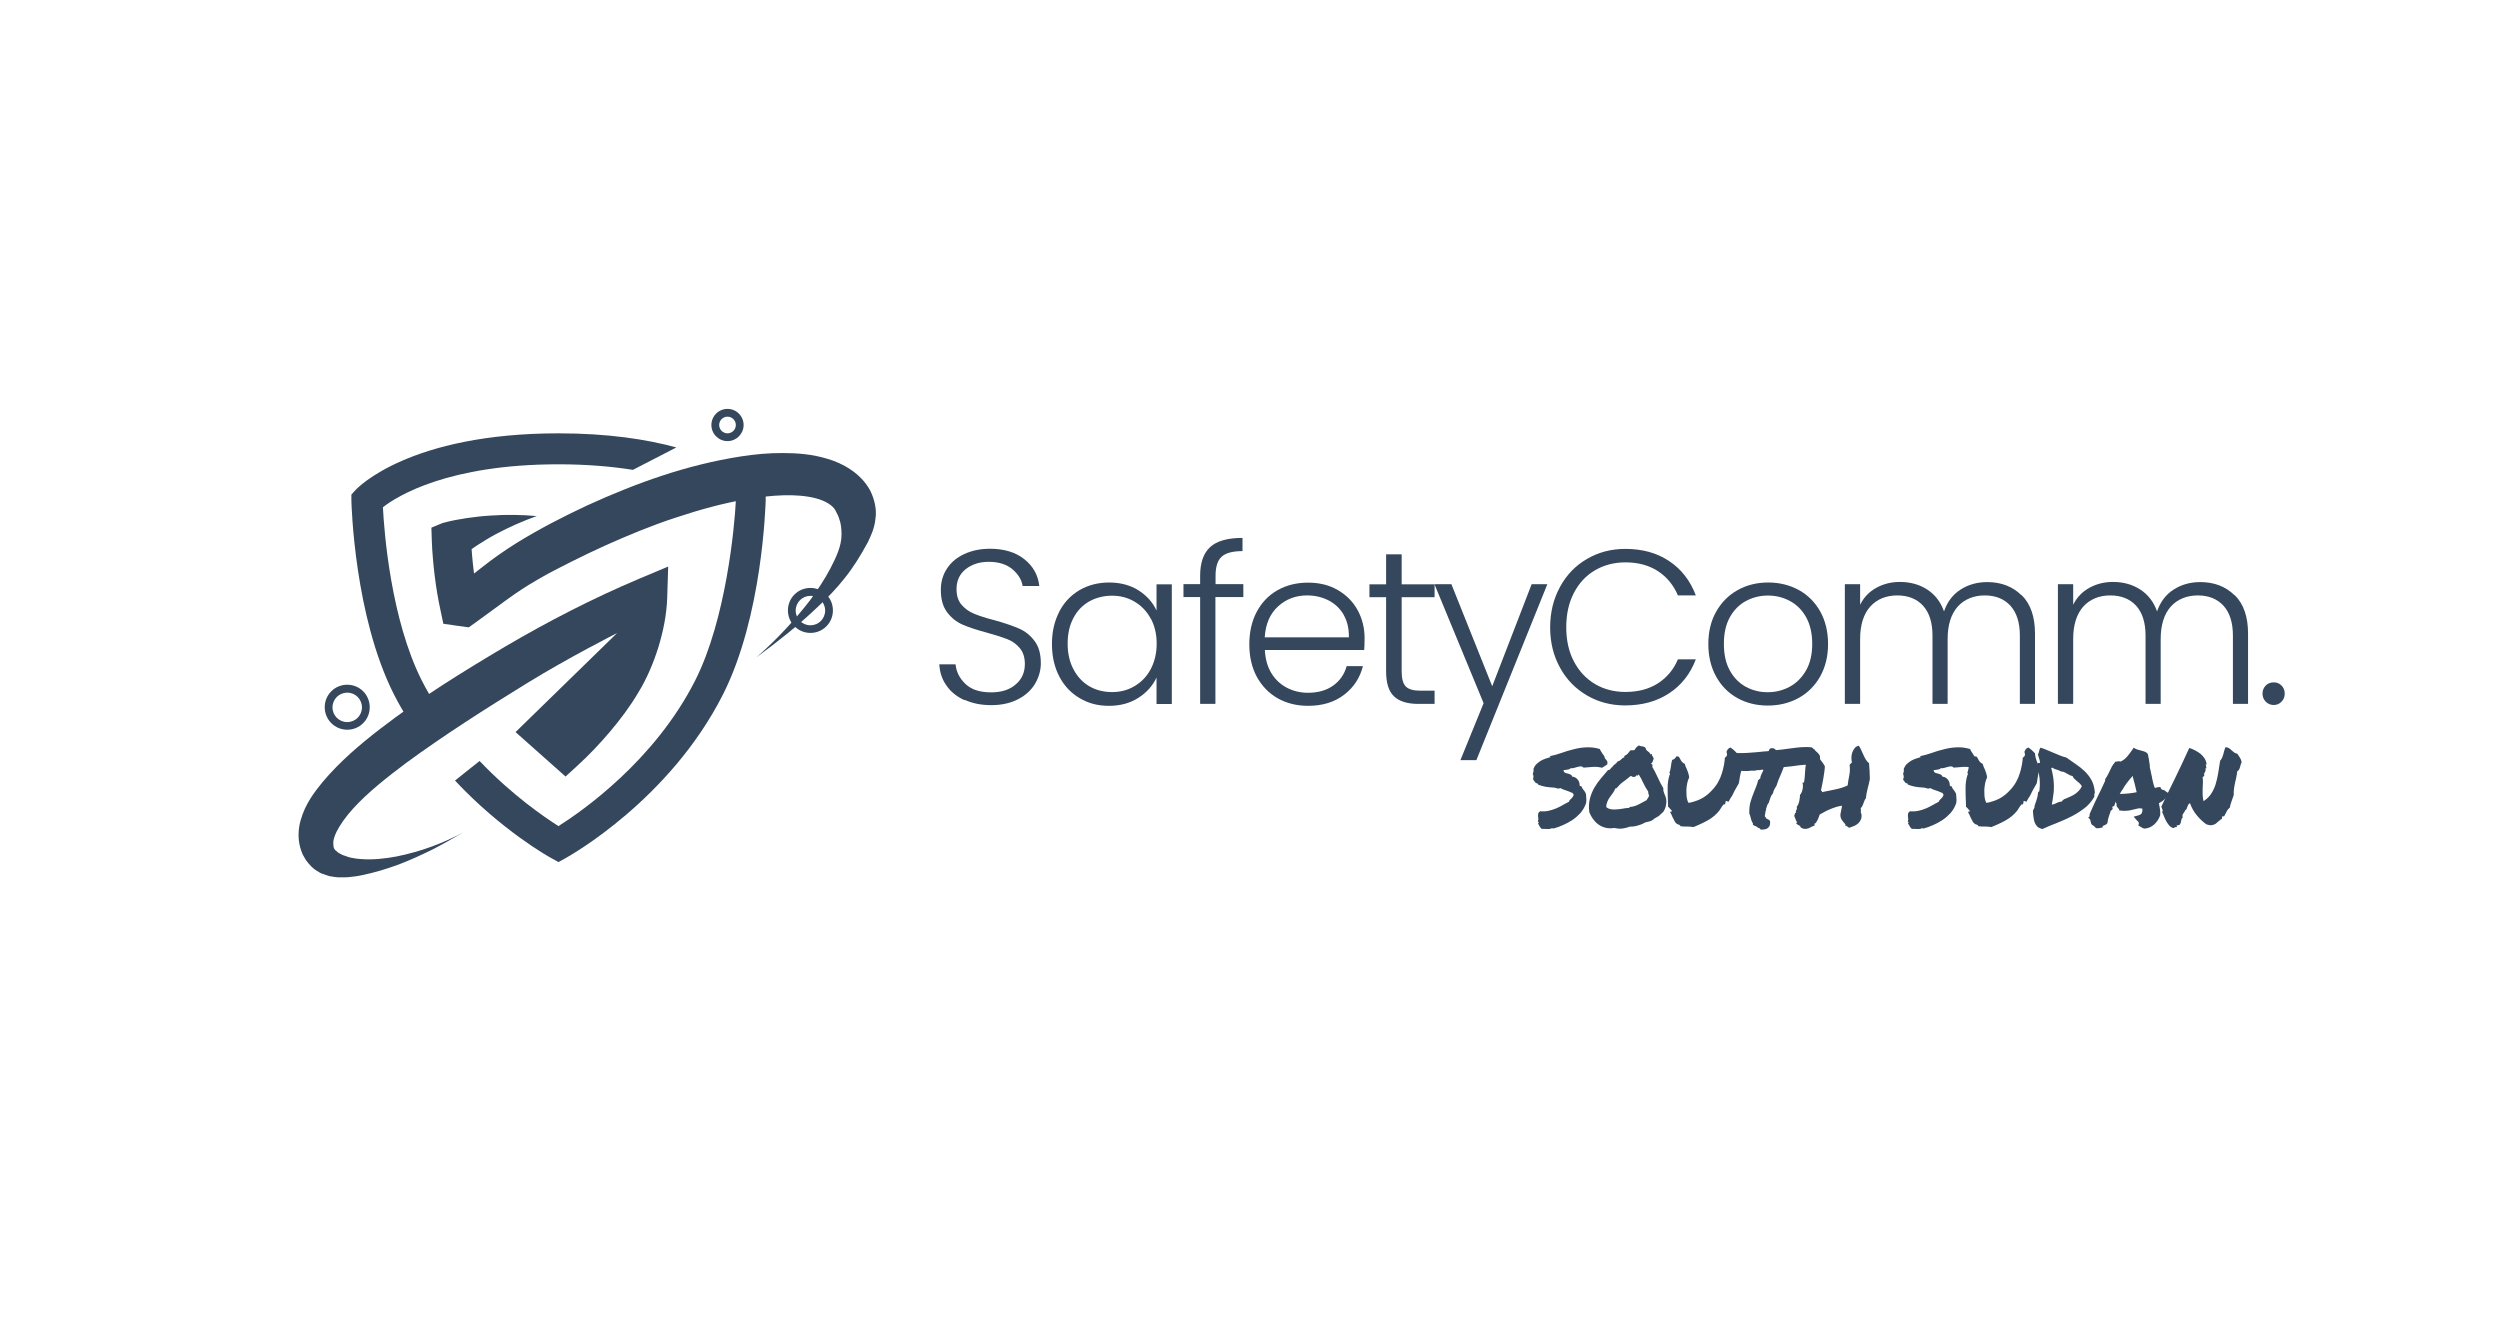 <svg xmlns="http://www.w3.org/2000/svg" id="Layer_1" viewBox="0 0 180 95"><path d="M69.44,50.41c-.55-.25-.99-.6-1.3-1.06-.32-.45-.48-.96-.51-1.52h1.17c.05.54.29,1.01.71,1.41.42.41,1.04.61,1.85.61.75,0,1.34-.19,1.78-.58.44-.38.65-.87.65-1.46,0-.47-.12-.85-.36-1.14-.24-.29-.54-.51-.9-.65-.36-.14-.85-.3-1.48-.47-.74-.2-1.32-.39-1.75-.58-.43-.19-.8-.48-1.1-.88-.31-.4-.46-.94-.46-1.63,0-.57.15-1.08.44-1.52.29-.45.71-.8,1.25-1.05.54-.25,1.15-.38,1.85-.38,1.02,0,1.84.25,2.47.75.63.5.99,1.14,1.08,1.93h-1.2c-.07-.45-.32-.85-.74-1.21-.42-.35-.99-.53-1.7-.53-.66,0-1.22.18-1.66.53-.44.35-.66.83-.66,1.44,0,.46.12.84.36,1.12.24.28.54.5.91.65.36.15.85.31,1.48.47.72.2,1.29.4,1.74.59.44.19.82.49,1.12.89.31.4.46.94.46,1.61,0,.52-.14,1-.41,1.47-.27.46-.68.84-1.22,1.12-.54.28-1.18.43-1.93.43s-1.37-.13-1.92-.38Z" fill="#34475c"></path><path d="M76.27,44.03c.35-.67.84-1.18,1.47-1.55.63-.36,1.33-.54,2.12-.54s1.53.19,2.12.57c.59.38,1.02.86,1.29,1.45v-1.89h1.1v8.62h-1.1v-1.91c-.27.59-.71,1.08-1.3,1.46-.59.38-1.3.58-2.12.58s-1.48-.18-2.11-.55c-.63-.37-1.12-.89-1.47-1.56-.35-.67-.53-1.45-.53-2.34s.18-1.66.53-2.33ZM82.85,44.54c-.28-.53-.67-.93-1.16-1.22s-1.03-.43-1.62-.43-1.16.14-1.64.41c-.48.27-.87.67-1.14,1.19-.28.52-.42,1.14-.42,1.85s.14,1.32.42,1.85c.28.53.66.94,1.14,1.22.48.28,1.03.42,1.64.42s1.13-.14,1.62-.43.88-.69,1.16-1.22c.28-.53.43-1.14.43-1.83s-.14-1.3-.43-1.83Z" fill="#34475c"></path><path d="M89.51,42.99h-2v7.69h-1.1v-7.69h-1.2v-.93h1.2v-.6c0-.94.24-1.63.72-2.07.48-.44,1.25-.66,2.33-.66v.95c-.72,0-1.22.14-1.51.41-.29.27-.43.73-.43,1.37v.6h2v.93Z" fill="#34475c"></path><path d="M98.22,46.8h-7.15c.03.65.19,1.21.47,1.67.28.46.66.81,1.12,1.05.46.24.97.36,1.52.36.72,0,1.32-.17,1.81-.52s.81-.82.97-1.4h1.17c-.21.84-.66,1.53-1.35,2.06-.69.53-1.55.8-2.6.8-.81,0-1.54-.18-2.18-.54-.64-.36-1.14-.88-1.51-1.55-.36-.67-.54-1.45-.54-2.34s.18-1.68.54-2.35c.36-.67.86-1.19,1.5-1.55.64-.36,1.37-.54,2.19-.54s1.54.18,2.15.54c.62.36,1.09.84,1.42,1.44.33.61.5,1.28.5,2.01,0,.38-.01.67-.03.87ZM96.74,44.25c-.27-.45-.63-.79-1.1-1.03-.46-.23-.97-.35-1.52-.35-.82,0-1.52.26-2.1.79-.58.53-.9,1.27-.96,2.23h6.06c.01-.64-.12-1.19-.39-1.64Z" fill="#34475c"></path><path d="M100.92,42.99v5.35c0,.53.1.89.3,1.09.2.2.55.3,1.06.3h1.01v.95h-1.18c-.78,0-1.36-.18-1.74-.54s-.57-.96-.57-1.79v-5.35h-1.2v-.93h1.2v-2.16h1.12v2.16h2.37v.93h-2.37Z" fill="#34475c"></path><path d="M111.41,42.06l-5.11,12.67h-1.15l1.67-4.1-3.54-8.57h1.22l2.94,7.35,2.84-7.35h1.14Z" fill="#34475c"></path><path d="M112.33,42.24c.47-.86,1.12-1.53,1.94-2,.82-.48,1.74-.72,2.75-.72,1.23,0,2.29.29,3.16.88.88.58,1.52,1.41,1.92,2.47h-1.29c-.32-.75-.8-1.33-1.44-1.75-.65-.42-1.43-.63-2.34-.63-.81,0-1.54.19-2.19.57s-1.15.92-1.52,1.63c-.37.71-.55,1.53-.55,2.47s.18,1.76.55,2.46c.37.71.88,1.25,1.52,1.63s1.38.57,2.19.57c.92,0,1.7-.21,2.34-.62.65-.42,1.13-.99,1.44-1.73h1.29c-.4,1.05-1.04,1.87-1.93,2.45-.88.58-1.94.87-3.16.87-1.01,0-1.93-.24-2.75-.72-.82-.48-1.47-1.14-1.94-2-.47-.85-.71-1.82-.71-2.9s.24-2.05.71-2.91Z" fill="#34475c"></path><path d="M125.09,50.26c-.65-.36-1.16-.88-1.53-1.55-.37-.67-.56-1.45-.56-2.34s.19-1.68.57-2.34c.38-.67.89-1.18,1.55-1.55.65-.36,1.38-.54,2.19-.54s1.54.18,2.2.54c.66.36,1.17.88,1.55,1.55.37.67.56,1.45.56,2.34s-.19,1.66-.57,2.34c-.38.67-.9,1.19-1.56,1.55-.66.36-1.4.54-2.21.54s-1.54-.18-2.19-.54ZM128.85,49.45c.48-.26.88-.65,1.18-1.17.3-.52.45-1.16.45-1.92s-.15-1.4-.44-1.92c-.29-.52-.68-.91-1.17-1.17-.48-.26-1.01-.39-1.58-.39s-1.09.13-1.58.39c-.48.26-.87.65-1.16,1.17-.29.52-.43,1.16-.43,1.92s.14,1.4.43,1.92c.29.52.67.91,1.15,1.17.48.26,1,.39,1.57.39s1.09-.13,1.58-.39Z" fill="#34475c"></path><path d="M145.57,42.86c.64.64.95,1.56.95,2.77v5.05h-1.09v-4.92c0-.94-.23-1.65-.68-2.15-.45-.49-1.07-.74-1.85-.74s-1.46.27-1.94.8c-.48.54-.73,1.32-.73,2.34v4.67h-1.09v-4.92c0-.94-.23-1.65-.68-2.15-.45-.49-1.07-.74-1.86-.74s-1.46.27-1.94.8c-.48.54-.73,1.32-.73,2.34v4.67h-1.1v-8.62h1.1v1.48c.27-.54.66-.94,1.17-1.22.51-.28,1.07-.42,1.69-.42.75,0,1.4.18,1.96.54.56.36.97.88,1.22,1.58.23-.68.63-1.21,1.19-1.57.56-.36,1.2-.54,1.92-.54,1.01,0,1.83.32,2.47.95Z" fill="#34475c"></path><path d="M160.91,42.86c.64.64.95,1.56.95,2.77v5.05h-1.09v-4.92c0-.94-.23-1.65-.68-2.15-.45-.49-1.07-.74-1.85-.74s-1.46.27-1.94.8c-.48.54-.73,1.32-.73,2.34v4.67h-1.09v-4.92c0-.94-.23-1.65-.68-2.15-.45-.49-1.07-.74-1.86-.74s-1.46.27-1.94.8c-.48.54-.73,1.32-.73,2.34v4.67h-1.1v-8.62h1.1v1.48c.27-.54.66-.94,1.17-1.22.51-.28,1.07-.42,1.69-.42.75,0,1.4.18,1.96.54.56.36.97.88,1.22,1.58.23-.68.63-1.21,1.19-1.57.56-.36,1.2-.54,1.92-.54,1.01,0,1.83.32,2.47.95Z" fill="#34475c"></path><path d="M163.13,50.52c-.15-.16-.23-.35-.23-.58s.08-.42.23-.58c.15-.15.34-.23.58-.23s.41.08.56.23c.15.15.23.34.23.58s-.08.43-.23.58c-.15.16-.34.24-.56.24s-.42-.08-.58-.24Z" fill="#34475c"></path><path d="M110.38,56.09c.02-.08.03-.14.03-.19,0-.05-.01-.1-.05-.16.02-.08.04-.15.05-.19.01-.05.01-.11,0-.19.05-.13.12-.25.21-.34.1-.09.2-.17.31-.24.11-.06.23-.12.36-.16.12-.04.24-.08.35-.11,0-.02-.01-.03-.03-.03s-.03-.01-.02-.04c.28-.05.56-.13.84-.23.28-.1.57-.19.87-.26.3-.08.6-.13.91-.14.31-.02.64.02.98.12.02.06.05.12.09.18.04.06.07.11.11.17s.07.11.11.16c.03.05.05.11.05.16.06.06.11.12.15.18.04.06.05.15.02.26-.06.04-.12.08-.18.12-.06.04-.13.08-.19.12-.23-.06-.47-.08-.7-.06s-.44.03-.63.05c-.06-.06-.12-.09-.2-.09-.08,0-.16.02-.24.04s-.17.05-.25.07c-.08.02-.16.03-.23.02-.06.05-.13.09-.23.1-.09.02-.19.03-.3.04,0,.03,0,.04.02.05.02.01.02.03,0,.06.04.05.09.08.15.1.06.02.13.04.19.05.06.02.12.04.17.07.05.03.09.07.1.14.09,0,.17.03.24.07.07.04.12.1.17.16.05.06.08.13.1.2s.03.13.02.19c.02.05.04.07.07.06.02-.01.05,0,.08.04.02.08.07.16.14.24.08.09.13.18.17.28.01.16.02.3.03.42,0,.12-.01.25-.07.37-.09.23-.22.43-.38.61-.17.18-.35.34-.56.48-.21.14-.43.26-.66.36s-.46.19-.69.25c-.02,0-.05,0-.07,0-.03,0-.04-.01-.02-.05-.05.04-.1.07-.16.08-.06.01-.12.01-.19.01-.07,0-.14,0-.21-.01-.07,0-.14,0-.21,0-.04-.04-.08-.08-.11-.12-.03-.04-.06-.09-.08-.15-.03,0-.04-.02-.03-.05,0-.03,0-.04-.03-.04,0-.02,0-.04,0-.05,0-.01.01-.02.02-.03.02-.02.03-.03.03-.03,0,0-.01-.02-.02-.02-.01,0-.03-.02-.04-.03-.01-.01-.02-.02-.01-.04.03-.05.03-.1.03-.17,0-.06-.01-.13-.02-.2,0-.07,0-.13.02-.19.02-.06.06-.11.13-.15.21.02.41.01.6-.03.19-.04.37-.1.54-.17.17-.07.33-.15.48-.24s.3-.16.45-.24c.02-.05.04-.1.07-.13.03-.04.07-.07.1-.1.04-.03.07-.07.1-.11.03-.04.05-.09.07-.14,0-.02,0-.04,0-.05,0-.01-.01-.02-.02-.03-.01,0-.02-.02-.03-.03-.01-.01-.02-.03-.02-.05-.02,0-.03-.01-.04-.02-.01,0-.02,0-.04,0-.13-.07-.28-.12-.43-.17s-.28-.1-.38-.16c-.06.04-.12.05-.19.03-.06-.02-.14-.04-.23-.06-.22-.01-.42-.03-.62-.06-.19-.03-.38-.09-.56-.16-.01-.03-.02-.06-.04-.08-.02-.02-.05-.03-.11-.02-.04-.05-.07-.1-.11-.14-.04-.04-.07-.09-.1-.15Z" fill="#34475c"></path><path d="M116.19,59.62c-.23.03-.44.02-.62-.03-.19-.05-.35-.13-.5-.24-.15-.11-.27-.24-.38-.39-.11-.15-.19-.31-.26-.48-.05-.35-.03-.67.04-.96.07-.29.18-.55.32-.8.14-.24.3-.47.48-.68.18-.21.35-.42.52-.61.04.02.07.02.09,0,.02-.02.04-.04.06-.06.02-.03.04-.05.06-.08.02-.03.05-.04.08-.05.02-.05.05-.09.08-.12.03-.03.07-.06.11-.09.04-.03.08-.06.11-.09.03-.03.06-.07.09-.12.05-.01.1-.03.14-.05.04-.03.08-.05.11-.09.03-.03.07-.06.1-.09.04-.03.08-.05.13-.06v-.1c.11-.05.2-.11.25-.17s.11-.14.19-.24c.06,0,.1,0,.14,0s.09,0,.16-.02c.05-.09.09-.15.13-.19.04-.04.1-.09.18-.14.08.04.16.07.25.07.09,0,.17.05.24.12,0,.06.02.11.05.14.03.03.06.06.1.09.04.03.07.06.11.09.04.03.06.08.07.13.03,0,.04,0,.05-.02,0-.01.02-.01.05,0,.01.04.02.08.03.1.01.03.02.05.04.07.01.02.03.04.04.07.01.03.02.06.04.09-.03.06-.05.13-.07.2-.02.07-.06.12-.12.14,0,.04.02.06.05.07.03,0,.05.02.05.06,0,.05,0,.09-.02.12.14.24.28.5.4.77.12.27.25.52.4.77-.01.07,0,.14.01.21.02.07.04.14.07.21.03.07.06.13.08.2.03.07.04.13.05.2.01.09.01.18,0,.28-.01.1-.03.2-.06.29-.03.09-.07.18-.12.26-.05.08-.11.14-.18.18-.08.1-.19.19-.31.25-.12.06-.24.14-.34.23-.07.04-.15.07-.23.09-.08.02-.17.04-.26.06-.07.04-.15.08-.24.12-.09.04-.19.07-.29.1-.1.03-.2.06-.3.07-.1.02-.19.02-.26.01-.19.07-.37.11-.54.14-.18.03-.38.01-.62-.04ZM116.29,56.8c-.05.12-.11.23-.18.32-.07.1-.14.19-.21.29-.07.1-.13.2-.17.31-.05.11-.08.24-.08.39.1.09.23.14.37.16.14.02.29.02.44,0,.15-.01.3-.03.45-.06.15-.03.28-.04.4-.04,0-.05.02-.07.06-.07.22-.02.42-.08.61-.18.19-.1.38-.2.58-.31.03-.06.06-.12.1-.16.04-.05.06-.11.07-.2-.03-.05-.04-.09-.05-.12,0-.03-.01-.08-.01-.14-.13-.19-.25-.39-.35-.61-.1-.22-.21-.43-.34-.63-.01.03-.03.05-.06.08-.03.03-.06.02-.1-.02-.02.05-.04.09-.07.1-.03.02-.07.03-.11.03s-.08,0-.12-.02c-.04-.02-.07-.04-.1-.06-.18.15-.36.29-.54.42-.18.13-.34.29-.49.47-.03.02-.04.02-.05.02,0,0-.02,0-.05,0Z" fill="#34475c"></path><path d="M120.24,55.75c-.01-.07-.02-.11-.04-.12.04-.09.06-.19.08-.28.02-.09.03-.18.04-.26.01-.07.02-.14.03-.2.01-.06.03-.12.05-.18.09-.02.15-.06.2-.11.04-.05.08-.1.1-.14.09,0,.15,0,.18.04.03.03.06.08.1.16.03.06.06.12.11.18.05.06.12.12.21.15.02.06.03.11.05.16.02.05.04.11.07.16.05.11.09.22.13.34.04.12.06.23.07.33-.06.12-.11.26-.14.41-.03.16-.05.31-.06.47,0,.16,0,.31.01.45.02.15.04.27.08.37l.05.12.17-.02c.19-.05.35-.1.51-.16.15-.06.29-.13.42-.21.13-.08.25-.18.37-.28.12-.11.24-.23.37-.38.12-.15.24-.31.33-.49.1-.18.18-.37.24-.57.06-.2.12-.39.15-.59.04-.2.06-.38.07-.55.1-.05.15-.12.16-.23l-.02-.1s-.02-.05-.02-.07c0-.02,0-.05.02-.07.04-.12.13-.21.26-.26.09.06.18.13.26.2.08.07.15.15.22.22.01.14.03.26.06.36s.06.2.1.29c.04.09.07.17.1.26.03.08.05.18.06.3-.05.16-.09.3-.11.44-.02.14-.05.28-.07.43l-.02.09c-.09.16-.19.33-.28.49-.09.17-.16.31-.22.44-.03.03-.06.07-.08.11-.02.04-.05.08-.07.12-.01.02-.02.04-.04.08-.02.04-.04.06-.05.08l-.19-.07-.05.24-.12.03-.09.11c-.12.21-.24.38-.38.52-.13.14-.28.26-.44.37-.16.11-.35.21-.55.31-.2.1-.44.2-.7.31-.1-.02-.19-.02-.27-.03-.08,0-.15,0-.22-.01-.07,0-.14,0-.21,0-.07,0-.15-.01-.23-.02-.02-.05-.05-.08-.09-.1-.04-.02-.07-.03-.1-.03-.1-.05-.18-.12-.23-.22-.05-.09-.11-.2-.16-.31-.03-.06-.05-.12-.08-.19-.03-.06-.06-.12-.1-.18l.16-.05-.2-.23s-.03-.03-.05-.05-.04-.03-.05-.05v-.15c-.02-.42-.03-.82-.03-1.18,0-.36.05-.68.14-.95l.02-.04Z" fill="#34475c"></path><path d="M124.99,55.21s-.01-.08-.03-.11c-.01-.03-.03-.07-.04-.11-.03-.06-.05-.13-.07-.2-.02-.07-.03-.16-.03-.26.01-.05.02-.09.04-.11.02-.02.03-.04.05-.06l.03-.14h.12s.08,0,.13,0h.13c.2,0,.4,0,.61-.02.21-.02.42-.03.64-.05.24-.03.49-.05.77-.07.03-.06.04-.09.05-.11,0-.02.02-.03.03-.05l.09-.05c.12,0,.2,0,.25.04.05.03.08.07.11.1.13-.01.27-.02.41-.04.14-.02.28-.04.44-.06.21-.03.42-.05.63-.08.21-.03.42-.04.62-.04.09,0,.17,0,.25,0,.08,0,.15.01.23.02l.09.07s.05.07.08.1.07.06.11.09c.08.06.15.14.23.23.08.09.1.23.08.41l-.04.08s-.05.04-.08.06l-.08.1h-.09c-.05,0-.09,0-.12.01-.03,0-.06.02-.09.04-.02.01-.04.02-.07.03-.03,0-.05.02-.09.03-.06,0-.1,0-.13,0h-.11c-.16,0-.32.01-.51.03-.18.02-.36.04-.53.07-.12.02-.24.03-.36.04-.11.01-.22.02-.31.03-.05.13-.1.25-.14.36-.04.1-.09.21-.13.31-.05.1-.09.21-.13.31-.04.11-.08.22-.12.35-.06.09-.11.18-.16.27-.04.09-.08.18-.1.29-.08.09-.13.18-.17.29-.03.1-.06.19-.09.26l-.03.12s-.06.06-.07.09c0,.02-.02.04-.04.07-.02.07-.04.13-.06.19-.01.03-.02.05-.03.08-.01.03-.01.05,0,.07-.01.06-.03.1-.05.13,0,.03,0,.06,0,.09,0,.03-.01.06-.02.09-.01.04-.02.07-.02.1,0,.03,0,.06,0,.08.02.02.03.04.05.06.02.02.03.05.04.08.01.01.02.02.04.02.02,0,.03.01.04.02.04.04.08.06.12.06l.08.09c.03.19,0,.33-.09.44-.09.12-.25.18-.47.18h-.11s-.06-.07-.06-.08c-.05-.02-.09-.04-.12-.05-.03-.01-.06-.04-.09-.07-.01-.01-.02-.02-.04-.02-.02,0-.03,0-.04-.02-.05-.02-.09-.03-.12-.05l-.09-.05c0-.05,0-.09,0-.11-.04-.06-.07-.12-.1-.19-.02-.07-.04-.14-.06-.21-.02-.06-.03-.11-.04-.16-.01-.05-.03-.09-.06-.12-.01-.36.02-.67.1-.91.08-.25.16-.49.26-.72.05-.12.1-.25.15-.38.05-.13.09-.26.12-.4l.09-.09s.06-.05.07-.05c0-.07.01-.13.04-.2.03-.06.05-.13.09-.2.02-.04.04-.08.06-.12.02-.04.03-.08.04-.11-.04,0-.07,0-.1,0-.03,0-.06,0-.09.01-.07.02-.13.02-.19.02-.05,0-.08,0-.1,0-.04.02-.08.03-.12.04-.04,0-.07,0-.11,0h-.19c-.06,0-.11,0-.15.02h-.4s-.09,0-.14-.01c-.05,0-.11-.03-.16-.06l-.05-.06c-.03-.06-.06-.09-.09-.09l-.09-.02v-.09Z" fill="#34475c"></path><path d="M129.37,59.33s-.03,0-.03-.02c0-.02,0-.03,0-.05,0-.02.01-.03.02-.04.01-.01.03-.01.05,0-.07-.08-.11-.16-.13-.23-.02-.07-.05-.15-.1-.25.02-.02.03-.04.03-.07,0-.03.01-.06.02-.08,0-.03.02-.05.03-.06.01-.01.03,0,.05.01-.01-.06-.01-.1,0-.14.01-.04.02-.07.04-.1.01-.03.02-.06.03-.09,0-.03,0-.07-.02-.11.1-.13.16-.28.19-.44.03-.16.05-.3.05-.43.05-.05.09-.11.12-.19.03-.08.06-.16.07-.24.02-.08.02-.16.02-.24s-.01-.14-.03-.19c0-.02.02-.03.04-.03.02,0,.04,0,.07,0,.04-.21.06-.44.07-.69.01-.25.04-.5.08-.73.04-.24.1-.44.19-.62.09-.18.23-.29.42-.35.04.13.08.24.14.34.06.1.12.19.19.29.07.09.14.19.21.28.07.09.14.2.2.31,0,.12-.02.26-.04.41s-.04.31-.07.47c-.03.16-.06.32-.09.47-.03.15-.06.28-.08.38,0,.03.02.04.05.05.03,0,.04.04.02.09.15-.04.31-.07.47-.1.16-.03.32-.07.48-.1.16-.03.31-.07.47-.12.15-.05.3-.1.43-.17.03-.25.07-.49.12-.74.05-.24.05-.49.02-.74.03-.03.06-.06.08-.09.02-.04.05-.06.09-.07-.03-.12-.04-.24-.04-.38,0-.13.03-.26.07-.37.04-.11.1-.21.17-.3s.17-.14.29-.17c.07.1.13.2.18.32.05.11.1.23.16.35.05.12.11.23.17.33.06.1.14.19.23.26.02.18.03.37.04.56.01.19.02.38.02.59-.05.23-.1.46-.16.68-.06.22-.1.45-.13.7-.04.05-.08.1-.1.17-.03.06-.05.13-.07.19-.02.06-.05.13-.08.19-.03.06-.07.11-.12.16.02.07.02.14.01.21-.01.06,0,.14.05.23.01.16,0,.29-.06.4-.05.11-.12.2-.2.27-.09.08-.18.13-.3.18-.11.04-.22.08-.33.12-.05-.03-.1-.06-.14-.1-.04-.03-.1-.06-.16-.07l.04-.07c-.1-.1-.19-.21-.27-.33-.08-.12-.11-.25-.1-.4,0,0,0-.04.02-.1.01-.06.02-.13.04-.21.01-.07.03-.14.04-.21.01-.06.02-.1.02-.1-.15.02-.3.05-.45.1-.16.05-.31.11-.45.17-.15.06-.29.13-.41.2-.13.07-.23.13-.31.17,0,.02-.01.06-.04.13-.03.07-.06.15-.09.23-.04.08-.08.15-.12.21s-.09.09-.14.09c.01.03.02.05.03.06.01.01.01.04,0,.07-.09.03-.17.06-.24.1-.07.04-.14.08-.21.1-.07.03-.15.04-.24.04-.09,0-.19-.03-.31-.1,0-.04-.02-.07-.05-.1-.03-.03-.06-.05-.1-.07-.03-.02-.06-.04-.09-.05s-.04-.03-.04-.05Z" fill="#34475c"></path><path d="M137.04,56.09c.02-.08.03-.14.03-.19,0-.05-.01-.1-.05-.16.02-.08.04-.15.05-.19.01-.05.01-.11,0-.19.05-.13.12-.25.21-.34.1-.09.2-.17.31-.24.11-.06.23-.12.36-.16.12-.04.24-.08.35-.11,0-.02-.01-.03-.03-.03s-.03-.01-.02-.04c.28-.05.56-.13.84-.23.28-.1.57-.19.87-.26.3-.08.6-.13.91-.14.31-.02.64.02.98.12.02.06.05.12.09.18.04.06.07.11.11.17s.07.11.1.16c.03.05.05.11.05.16.06.06.11.12.15.18.04.06.05.15.02.26-.06.04-.12.08-.18.12-.06.04-.13.08-.19.12-.23-.06-.47-.08-.7-.06s-.44.03-.63.05c-.06-.06-.12-.09-.2-.09-.08,0-.16.02-.24.04s-.17.05-.25.07c-.08.02-.16.03-.23.02-.06.05-.13.09-.23.1-.09.02-.19.03-.3.04,0,.03,0,.04.02.05.02.01.02.03,0,.06.04.05.09.08.15.1.06.02.13.04.19.05.06.02.12.04.17.07.05.03.09.07.1.14.09,0,.17.03.24.07.07.04.12.1.17.16.05.06.08.13.1.2.02.07.03.13.02.19.02.05.04.07.07.06.02-.01.05,0,.08.04.02.08.07.16.14.24.07.09.13.18.17.28.01.16.02.3.03.42,0,.12-.01.25-.07.37-.09.23-.22.43-.38.61-.17.18-.35.34-.56.48-.21.14-.43.26-.66.36s-.46.19-.69.25c-.02,0-.05,0-.07,0-.03,0-.04-.01-.02-.05-.05.04-.1.07-.16.08-.06.01-.12.01-.19.01-.07,0-.14,0-.21-.01-.07,0-.14,0-.21,0-.04-.04-.08-.08-.11-.12-.03-.04-.06-.09-.08-.15-.03,0-.04-.02-.04-.05,0-.03,0-.04-.04-.04,0-.02,0-.04,0-.05,0-.01.01-.02.02-.03.02-.02.03-.03.03-.03,0,0-.01-.02-.02-.02-.01,0-.03-.02-.04-.03-.01-.01-.02-.02-.01-.04.03-.05.04-.1.03-.17,0-.06-.01-.13-.02-.2,0-.07,0-.13.02-.19.02-.06.06-.11.13-.15.21.02.41.01.6-.03.19-.04.37-.1.54-.17.17-.07.33-.15.48-.24.15-.09.3-.16.45-.24.02-.05.04-.1.07-.13.03-.04.07-.07.1-.1.04-.03.07-.07.1-.11.03-.04.05-.09.07-.14,0-.02,0-.04,0-.05,0-.01-.01-.02-.02-.03-.01,0-.02-.02-.03-.03-.01-.01-.02-.03-.02-.05-.02,0-.03-.01-.04-.02-.01,0-.02,0-.04,0-.13-.07-.28-.12-.43-.17-.15-.05-.28-.1-.38-.16-.06.04-.12.05-.19.03-.06-.02-.14-.04-.23-.06-.22-.01-.42-.03-.62-.06-.19-.03-.38-.09-.56-.16-.01-.03-.02-.06-.04-.08-.02-.02-.05-.03-.11-.02-.04-.05-.07-.1-.11-.14-.04-.04-.07-.09-.1-.15Z" fill="#34475c"></path><path d="M141.69,55.75c-.01-.07-.02-.11-.04-.12.04-.09.06-.19.08-.28.02-.09.03-.18.04-.26.01-.07.02-.14.03-.2.01-.06.03-.12.05-.18.09-.02.15-.06.2-.11.04-.05.08-.1.1-.14.09,0,.15,0,.18.04.03.03.06.08.1.16.03.06.06.12.11.18.05.06.12.12.21.15.02.06.03.11.05.16.02.05.04.11.07.16.05.11.09.22.13.34.04.12.06.23.07.33-.06.12-.11.26-.14.41-.03.16-.05.31-.06.47,0,.16,0,.31.01.45.02.15.04.27.08.37l.05.12.17-.02c.19-.05.35-.1.51-.16.15-.06.29-.13.42-.21.13-.08.25-.18.37-.28.12-.11.24-.23.37-.38.12-.15.24-.31.33-.49.1-.18.18-.37.24-.57.06-.2.12-.39.15-.59.04-.2.06-.38.07-.55.1-.05.15-.12.16-.23l-.02-.1s-.02-.05-.02-.07c0-.02,0-.05.02-.07.04-.12.13-.21.26-.26.09.06.18.13.26.2.08.07.15.15.22.22.01.14.03.26.06.36s.06.2.1.29c.04.09.07.17.1.26.03.08.05.18.06.3-.05.16-.09.3-.11.44-.02.14-.05.28-.07.43l-.02.09c-.09.16-.19.33-.28.49-.09.17-.16.31-.22.44-.03.03-.06.07-.08.11-.02.04-.05.08-.07.12-.01.02-.02.04-.04.08-.02.04-.04.06-.05.08l-.19-.07-.05.24-.12.03-.09.11c-.12.21-.24.38-.38.52-.13.14-.28.26-.44.37-.16.11-.35.21-.55.31-.2.1-.44.2-.7.31-.1-.02-.19-.02-.27-.03-.08,0-.15,0-.22-.01-.07,0-.14,0-.21,0-.07,0-.15-.01-.23-.02-.02-.05-.05-.08-.09-.1-.04-.02-.07-.03-.1-.03-.1-.05-.18-.12-.23-.22-.05-.09-.11-.2-.16-.31-.03-.06-.05-.12-.08-.19-.03-.06-.06-.12-.1-.18l.16-.05-.2-.23s-.03-.03-.05-.05-.04-.03-.05-.05v-.15c-.02-.42-.03-.82-.03-1.18,0-.36.05-.68.14-.95l.02-.04Z" fill="#34475c"></path><path d="M147.02,59.68c-.15-.04-.27-.1-.35-.18-.08-.09-.14-.19-.18-.3-.04-.12-.06-.24-.08-.38s-.03-.28-.04-.44c.02-.07.05-.12.08-.17s.05-.11.04-.19c.06-.17.11-.33.16-.48.05-.16.08-.32.09-.48.03-.05.06-.08.09-.09.04-.3.05-.6.02-.91s-.08-.6-.16-.86c0-.06.01-.1.02-.13.01-.03.01-.05,0-.07-.01-.05,0-.07.05-.07h.12c0-.09-.02-.19-.05-.28-.03-.09-.07-.2-.1-.31.04-.09.07-.18.09-.27.02-.09.04-.17.09-.24.17.05.33.11.49.18.16.07.32.13.47.2.16.06.31.13.46.19.15.06.3.11.44.14.22.16.45.32.69.48.24.16.45.33.65.52.19.19.36.41.49.65.13.24.2.53.23.86-.01.03-.02.06-.02.08,0,.02-.01.04-.02.06,0,.02,0,.04,0,.07v.11c-.19.33-.42.6-.71.82-.29.22-.6.42-.93.59-.34.17-.69.33-1.05.47-.37.14-.72.29-1.07.45ZM147.79,55.27s-.08.01-.1.03c.06.23.11.45.14.66.03.21.05.41.05.62,0,.21,0,.42-.04.64-.03.22-.06.45-.11.71.07,0,.13-.02.18-.04.05-.02.11-.04.16-.07.05-.03.11-.05.17-.07.06-.02.13-.03.21-.04.02-.04.05-.07.08-.1.03-.02.06-.05.09-.07.13-.05.26-.11.39-.16.13-.06.25-.12.36-.19.11-.07.21-.16.3-.25.09-.09.16-.2.22-.33-.04-.08-.09-.14-.15-.2-.06-.05-.12-.11-.19-.16-.06-.05-.13-.11-.19-.17-.06-.06-.11-.13-.14-.21-.08-.01-.16-.03-.22-.07-.06-.03-.12-.07-.18-.1-.06-.03-.12-.07-.18-.1-.06-.03-.14-.05-.23-.05-.13-.07-.26-.12-.37-.15-.11-.03-.19-.07-.25-.12Z" fill="#34475c"></path><path d="M150.35,58.86l.1-.08v-.16c.14-.32.27-.62.41-.91.14-.29.28-.59.43-.89.05-.1.09-.2.14-.3.05-.1.1-.2.14-.3,0-.02,0-.04,0-.07s0-.05.02-.08c.07-.1.13-.2.17-.28.04-.08.09-.17.13-.26.05-.1.1-.21.15-.31.05-.1.12-.2.21-.3l.05-.08h.09s.04-.01.07-.02c.02,0,.05-.01.09-.01l.14.02c.17-.08.32-.19.45-.34.13-.15.27-.33.4-.53l.09-.13.12.08s.07.03.12.05c.06.02.12.03.18.05.11.03.22.06.32.09.1.03.18.08.24.14l.04.07c.01.06.02.11.03.16,0,.05.02.09.03.14.02.11.04.22.05.32.02.11.03.22.03.35.03.1.05.21.07.31.02.11.05.21.07.31.03.15.05.29.09.43.03.14.07.27.12.39.05,0,.08,0,.09,0,.06-.03.13-.04.22-.05h.1s.03.09.03.09c.01.02.02.03.04.05.02.02.03.03.05.05.08,0,.14.02.18.05.04.03.07.06.1.08.01.01.02.02.04.03.02.01.03.02.04.03l.14.05-.08.15c-.06.11-.14.22-.26.32-.12.1-.25.19-.39.26.01.04.02.07.02.1,0,.03,0,.07.02.11.02.1.04.21.05.32.01.11.01.23,0,.35-.05.13-.11.26-.18.36-.07.11-.15.2-.25.29s-.2.16-.32.21c-.12.05-.24.08-.37.09-.07-.02-.13-.03-.16-.05-.03-.02-.06-.04-.09-.06-.04-.03-.08-.05-.1-.06l-.1-.05.03-.12s.01-.08,0-.11c-.02-.03-.06-.07-.11-.12-.02-.02-.04-.03-.05-.05-.02-.02-.03-.04-.05-.06l-.16-.18.26-.07c.16-.04.26-.09.31-.16.05-.06.07-.18.06-.35-.13-.03-.24-.03-.32-.01-.08.02-.17.04-.25.06-.12.03-.24.06-.35.08-.11.02-.24.03-.37.03-.09,0-.18,0-.28-.02h-.09s-.02-.09-.02-.09c0-.01,0-.02-.02-.04-.01-.01-.02-.02-.04-.03-.03-.03-.06-.07-.09-.12-.04-.05-.04-.12-.02-.19-.04-.06-.06-.12-.06-.18-.02.04-.04.08-.05.12-.01.04-.02.08-.04.11l-.03.1-.1.02s-.02.03-.03.05c0,.02,0,.04,0,.05l.03.09-.08.07s-.02.03-.04.04c-.02.01-.03.02-.04.03-.01.06-.02.11-.04.16-.02.05-.04.1-.06.16-.03.08-.05.16-.07.24-.02.08-.04.16-.04.23l-.03.1s-.06.07-.1.09c-.04.02-.08.04-.11.05-.05.02-.09.04-.11.06l-.02.1-.12.02c-.07.02-.12.03-.14.03-.03,0-.06,0-.1,0h-.1c-.06-.07-.11-.12-.15-.15-.04-.03-.08-.06-.14-.09l-.05-.06s-.03-.08-.04-.11c0-.03-.01-.07-.02-.1-.01-.07-.03-.11-.05-.14l-.12-.12ZM152.83,56.83c-.07.1-.14.21-.21.33.04,0,.07,0,.1,0s.07,0,.1,0c.18-.01.35-.02.51-.04.16-.02.32-.04.51-.08-.04-.19-.09-.39-.14-.59-.05-.2-.1-.4-.16-.6l-.04.08c-.13.14-.25.29-.37.45-.12.16-.22.31-.3.46h0Z" fill="#34475c"></path><path d="M157.15,58.86c-.05.04-.08.09-.09.16-.01.06-.02.13-.04.19-.02.06-.04.12-.08.16-.04.04-.11.06-.21.06-.02.03-.02.04-.01.05.01,0,.02.03.03.07-.07-.01-.12,0-.16.02-.03.02-.07.04-.12.05-.12-.04-.22-.1-.3-.2-.08-.1-.15-.2-.21-.31-.06-.11-.11-.23-.16-.35-.04-.12-.09-.22-.14-.31,0-.02,0-.03.03-.03.02,0,.04,0,.05,0-.03-.05-.05-.11-.06-.17-.01-.06-.04-.12-.07-.16.15-.32.31-.66.48-1.01s.34-.7.52-1.06c.17-.36.35-.72.52-1.09.17-.37.34-.72.5-1.08.15.05.29.11.42.18.14.07.26.15.38.24.11.09.21.2.29.32.08.12.13.26.16.42-.01.03-.02.04-.04.03-.02-.01-.03,0-.04.02.03.03.04.05.04.07,0,.01,0,.03,0,.04,0,.01,0,.03,0,.05s.01.05.04.09c-.03,0-.04,0-.05.01-.01.01-.03.01-.05,0,.03.07.03.13.02.17-.01.04-.03.08-.05.11-.02.03-.04.07-.05.11-.01.04,0,.09.01.16-.02,0-.04,0-.04.01,0,0-.01.02-.02.03,0,.01-.01.02-.02.03,0,0-.02,0-.04,0,.02.13.02.27.02.41,0,.14-.01.28-.02.42,0,.14,0,.29,0,.44,0,.15.03.31.06.47.22-.13.4-.3.54-.51.14-.21.25-.44.33-.69.08-.25.14-.53.19-.82.04-.29.09-.59.14-.89.06-.06.1-.13.14-.21.03-.08.06-.17.09-.26.02-.09.05-.18.07-.27.02-.09.06-.17.1-.24.09.01.17.04.24.08.06.04.13.09.18.15.06.05.12.1.18.15.06.05.14.08.23.09.07.1.14.2.2.3.06.1.1.2.12.32-.03.05-.05.11-.07.17-.02.06-.03.12-.05.19-.02.06-.04.12-.07.17-.03.05-.08.1-.13.13-.02.16-.04.3-.07.44-.03.13-.06.27-.09.4-.03.13-.05.26-.07.4-.02.14-.03.29-.02.46-.05.15-.1.3-.16.46-.06.16-.1.3-.12.44-.1.08-.18.17-.23.29-.06.11-.12.23-.18.34-.03.02-.04.02-.05.01,0-.01-.03-.02-.07-.03,0,.05,0,.08-.03.09-.02.01-.02.05,0,.11-.09.04-.17.1-.23.16-.07.07-.14.13-.22.19-.08.06-.17.09-.28.11-.11.02-.24,0-.42-.07-.25-.19-.48-.4-.68-.65-.2-.24-.36-.53-.48-.86-.05.02-.09.05-.12.1-.03.05-.05.11-.07.16-.02.06-.04.11-.06.16-.02.05-.05.07-.09.07-.01.05-.03.09-.06.13-.03.04-.06.08-.08.12-.03.04-.05.08-.06.13-.01.05,0,.1.02.16Z" fill="#34475c"></path><path d="M48.71,32.21l-3.14,1.62c-1.51-.24-3.29-.4-5.36-.4-7.94,0-11.6,2.28-12.64,3.09.09,1.82.58,8.07,2.79,12.46.66,1.3,1.36,2.32,2.19,3.4l-1.86,1.27c-.87-1.16-1.62-2.26-2.33-3.66-2.84-5.62-3.05-13.6-3.06-13.93v-.45s.3-.33.3-.33c.15-.17,3.9-4.08,14.61-4.08,3.56,0,6.35.43,8.5,1.02Z" fill="#34475c"></path><path d="M55.13,35.61v.45c-.02.34-.23,8.31-3.07,13.93-3.83,7.59-11.01,11.61-11.31,11.78l-.54.3-.54-.3c-.21-.11-3.57-2-6.91-5.57l1.77-1.41c2.33,2.45,4.66,4.04,5.68,4.69,1.69-1.07,6.92-4.7,9.85-10.5,2.22-4.39,2.83-11.08,2.92-12.9-.64-.49-2.28-1.02-5.23-1.76l3.86-1.06h0c2.26.99,3.12,1.94,3.2,2.02l.31.33Z" fill="#34475c"></path><path d="M38.69,37.14c-1.04.37-2.03.81-2.97,1.31-.47.25-.92.53-1.36.81-.43.28-.89.6-1.21.89h0s.77-1.28.77-1.28c.01.34.04.74.07,1.11.03.38.07.76.12,1.14.09.76.22,1.51.37,2.24h0s-1.17-1.09-1.17-1.09l.3.04h0s-1.05.27-1.05.27c.72-.58,1.42-1.18,2.19-1.77.76-.6,1.59-1.18,2.42-1.7,1.68-1.04,3.36-1.9,5.11-2.72,3.5-1.6,7.15-2.92,11.08-3.53.98-.15,1.99-.25,3.02-.24,1.03,0,2.1.08,3.21.42.55.16,1.13.41,1.67.78.54.36,1.07.88,1.41,1.53.31.65.47,1.38.36,2.01-.06.65-.31,1.19-.55,1.69-.53.97-1.04,1.8-1.66,2.57-.6.77-1.28,1.46-1.98,2.11-1.38,1.32-2.86,2.48-4.37,3.59,1.41-1.23,2.7-2.61,3.83-4.07.55-.75,1.06-1.51,1.48-2.31.41-.79.81-1.61.81-2.45,0-.4-.04-.79-.15-1.08-.08-.31-.22-.49-.3-.68-.2-.35-.69-.66-1.39-.85-1.41-.37-3.21-.23-4.92.05-1.74.29-3.47.77-5.18,1.34-1.72.56-3.4,1.26-5.06,2-.83.38-1.65.77-2.47,1.18-.82.42-1.63.82-2.39,1.27-.77.44-1.5.92-2.23,1.45l-2.26,1.65-.49.35-.56-.08h0l-.3-.04-.97-.14-.2-.95h0c-.18-.83-.32-1.66-.42-2.49-.05-.42-.1-.83-.13-1.25-.04-.42-.06-.82-.08-1.28l-.03-.95.8-.33h0c.64-.18,1.18-.27,1.76-.36.57-.08,1.14-.15,1.71-.18,1.13-.08,2.25-.06,3.35.04Z" fill="#34475c"></path><path d="M33.47,59.86c-.76.45-1.53.89-2.32,1.3-.8.39-1.61.77-2.46,1.09-.85.31-1.72.58-2.66.77-.23.05-.47.09-.72.11-.24.04-.5.04-.77.04-.26.02-.55-.05-.83-.09-.14-.04-.29-.1-.44-.15-.15-.04-.3-.12-.45-.23-.31-.17-.56-.46-.79-.77-.09-.14-.17-.29-.25-.44-.06-.16-.13-.32-.17-.49-.18-.68-.13-1.37.04-1.95.33-1.17.97-2,1.59-2.76,1.27-1.5,2.68-2.69,4.13-3.81,2.89-2.23,5.94-4.11,9.01-5.93,3.1-1.82,6.32-3.48,9.66-4.89l2.07-.87-.07,2.22c-.04,1.27-.29,2.44-.63,3.57-.35,1.12-.82,2.25-1.45,3.28-.6,1.02-1.3,1.94-2.03,2.81-.75.88-1.5,1.68-2.39,2.49l-.82.75-3.6-3.2,7.31-7.13s-3.5,1.77-6.47,3.6c-2.99,1.84-5.96,3.73-8.73,5.76-1.37,1.03-2.72,2.09-3.79,3.26-.53.58-.97,1.2-1.22,1.71-.12.26-.19.47-.22.67-.01.1,0,.2.01.32.02.05,0,.15.07.22.02.05.05.1.11.13.05.04.1.09.16.14.15.07.27.17.46.22.17.06.35.13.55.16.19.04.4.07.61.08.83.07,1.7-.02,2.56-.18,1.71-.34,3.4-.95,4.95-1.81Z" fill="#34475c"></path><path d="M52.38,31.76c-.64,0-1.16-.52-1.16-1.16s.52-1.16,1.16-1.16,1.16.52,1.16,1.16-.52,1.16-1.16,1.16ZM52.38,30c-.33,0-.6.27-.6.6s.27.6.6.6.6-.27.6-.6-.27-.6-.6-.6Z" fill="#34475c"></path><path d="M25,52.54c-.89,0-1.62-.72-1.62-1.62s.72-1.62,1.62-1.62,1.62.72,1.62,1.62-.72,1.62-1.62,1.62ZM25,49.87c-.58,0-1.06.47-1.06,1.06s.47,1.06,1.06,1.06,1.06-.47,1.06-1.06-.47-1.06-1.06-1.06Z" fill="#34475c"></path><path d="M58.35,45.57c-.89,0-1.62-.72-1.62-1.62s.72-1.62,1.62-1.62,1.62.72,1.62,1.62-.72,1.62-1.62,1.62ZM58.35,42.9c-.58,0-1.06.47-1.06,1.06s.47,1.06,1.06,1.06,1.06-.47,1.06-1.06-.47-1.06-1.06-1.06Z" fill="#34475c"></path></svg>